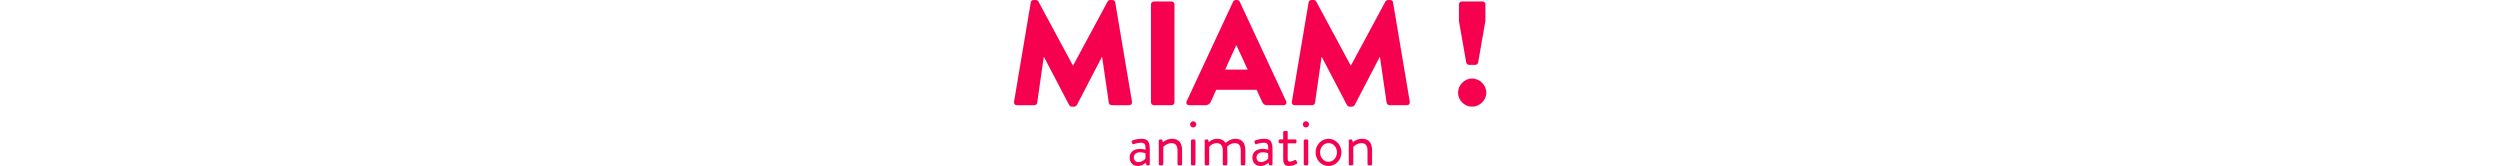 <svg height="166" viewBox="75.21 131.68 444.61 156.17" width="2500" xmlns="http://www.w3.org/2000/svg"><path d="m91.29 133.91c.14-1.25 1.4-2.23 2.52-2.23h2.24c.7 0 1.96.56 2.38 1.39l32.43 60.2h.28l32.43-60.2c.42-.84 1.68-1.39 2.38-1.39h2.24c1.12 0 2.38.98 2.52 2.23l15.79 93.65c.28 1.81-.98 3.07-2.66 3.07h-16.49c-1.26 0-2.52-1.12-2.66-2.23l-6.29-43.06h-.28l-23.48 45.15c-.42.84-1.68 1.53-2.38 1.53h-2.52c-.84 0-1.96-.7-2.38-1.53l-23.62-45.15h-.28l-6.16 43.06c-.14 1.11-1.26 2.23-2.66 2.23h-16.49c-1.68 0-2.94-1.25-2.66-3.07zm113.07 1.81c0-1.39 1.26-2.65 2.66-2.65h16.77c1.4 0 2.66 1.25 2.66 2.65v92.26c0 1.39-1.26 2.65-2.66 2.65h-16.77c-1.4 0-2.66-1.25-2.66-2.65zm33.55 91.28 43.75-93.79c.42-.84 1.4-1.53 2.38-1.53h1.4c.98 0 1.96.7 2.38 1.53l43.73 93.79c.84 1.81-.28 3.62-2.38 3.62h-15.51c-2.52 0-3.63-.84-4.89-3.48l-5.03-11.01h-38.02l-5.03 11.15c-.7 1.67-2.24 3.34-5.03 3.34h-15.38c-2.09 0-3.21-1.81-2.37-3.62zm57.44-29.82-10.62-22.99h-.14l-10.48 22.99zm57.3-63.27c.14-1.25 1.4-2.23 2.52-2.23h2.24c.7 0 1.96.56 2.38 1.39l32.43 60.2h.28l32.43-60.2c.42-.84 1.68-1.39 2.38-1.39h2.24c1.12 0 2.38.98 2.52 2.23l15.79 93.65c.28 1.81-.98 3.07-2.66 3.07h-16.49c-1.26 0-2.52-1.12-2.66-2.23l-6.29-43.06h-.28l-23.48 45.15c-.42.84-1.68 1.53-2.38 1.53h-2.52c-.84 0-1.96-.7-2.38-1.53l-23.62-45.15h-.28l-6.15 43.06c-.14 1.11-1.26 2.23-2.66 2.23h-16.49c-1.68 0-2.94-1.25-2.66-3.07zm153.75 71.63c7.27 0 13.42 6.13 13.42 13.38 0 7.11-6.15 13.1-13.42 13.1-7.13 0-13.14-5.99-13.14-13.1 0-7.25 6.01-13.38 13.14-13.38zm-5.45-15.05-6.85-38.88v-15.89c0-1.39 1.26-2.65 2.66-2.65h19.57c1.4 0 2.66 1.25 2.66 2.65v15.61l-6.85 39.16c-.14 1.11-1.4 2.23-2.66 2.23h-5.87c-1.27 0-2.52-1.12-2.66-2.23zm-306.89 81.26c2.63 0 5.2.79 5.2.79.06-4.51-.49-6.59-3.97-6.59-3.36 0-6.24.92-7.34 1.34-.61.24-.98-.06-1.16-.61l-.49-1.52c-.24-.73.12-1.1.67-1.34.37-.18 3.91-1.58 8.5-1.58 6.24 0 7.77 3.17 7.77 10.3v13.54c0 .61-.55 1.16-1.16 1.16h-1.16c-.67 0-.86-.37-1.04-.92l-.49-1.65c-1.28 1.28-3.79 3.17-7.58 3.17-4.28 0-7.52-3.11-7.52-7.99-.01-4.62 3.47-8.1 9.77-8.1zm-1.59 12.44c3.06 0 5.69-1.89 6.73-3.41v-4.82c-.73-.43-2.45-.98-5.14-.98-3.42 0-5.87 1.71-5.87 4.88 0 2.44 1.65 4.33 4.28 4.33zm19.26-20.18c0-.61.55-1.16 1.16-1.16h1.16c.55 0 .86.24.98.73l.55 1.89s3.49-3.23 8.56-3.23c7.09 0 9.48 4.63 9.48 10.97v12.87c0 .61-.55 1.16-1.16 1.16h-1.96c-.61 0-1.16-.55-1.16-1.16v-12.87c0-4.63-2.08-6.89-5.5-6.89-4.59 0-7.89 3.48-7.89 3.48v16.28c0 .61-.55 1.16-1.16 1.16h-1.9c-.61 0-1.16-.55-1.16-1.16zm29.42-15.31c0-1.65 1.28-2.93 2.87-2.93 1.65 0 2.93 1.28 2.93 2.93 0 1.58-1.28 2.87-2.93 2.87-1.59 0-2.87-1.28-2.87-2.87zm.85 15.31c0-.61.55-1.16 1.16-1.16h1.9c.61 0 1.16.55 1.16 1.16v22.07c0 .61-.55 1.16-1.16 1.16h-1.9c-.61 0-1.16-.55-1.16-1.16zm12.9 0c0-.61.55-1.16 1.16-1.16h1.16c.55 0 .86.24.98.73l.55 1.89s2.87-3.23 7.95-3.23c3.61 0 6.24 1.4 7.83 3.96.31-.24 4.22-3.96 9.11-3.96 7.09 0 9.48 4.63 9.48 10.97v12.87c0 .61-.55 1.16-1.16 1.16h-1.96c-.61 0-1.16-.55-1.16-1.16v-12.87c0-4.57-1.96-6.89-5.5-6.89-3.97 0-6.6 2.62-7.46 3.41.18 1.04.31 2.2.31 3.48v12.87c0 .61-.55 1.16-1.16 1.16h-1.96c-.61 0-1.16-.55-1.16-1.16v-12.87c0-4.63-2.08-6.89-5.81-6.89-4.34 0-6.97 3.48-6.97 3.48v16.28c0 .61-.55 1.16-1.16 1.16h-1.9c-.61 0-1.16-.55-1.16-1.16v-22.07zm54.61 7.74c2.63 0 5.2.79 5.2.79.06-4.51-.49-6.59-3.97-6.59-3.36 0-6.24.92-7.34 1.34-.61.24-.98-.06-1.16-.61l-.49-1.52c-.25-.73.12-1.1.67-1.34.37-.18 3.91-1.58 8.5-1.58 6.24 0 7.77 3.17 7.77 10.3v13.54c0 .61-.55 1.16-1.16 1.16h-1.16c-.67 0-.86-.37-1.04-.92l-.49-1.65c-1.28 1.28-3.79 3.17-7.58 3.17-4.28 0-7.52-3.11-7.52-7.99-.01-4.62 3.47-8.1 9.77-8.1zm-1.59 12.44c3.06 0 5.69-1.89 6.73-3.41v-4.82c-.73-.43-2.45-.98-5.14-.98-3.42 0-5.87 1.71-5.87 4.88 0 2.44 1.65 4.33 4.28 4.33zm20.85-17.68h-3.12c-.67 0-1.16-.55-1.16-1.16v-1.34c0-.67.49-1.16 1.16-1.16h3.12v-6.77c0-.61.55-1.16 1.16-1.16l1.96-.12c.61 0 1.1.55 1.1 1.16v6.89h7.09c.67 0 1.16.49 1.16 1.16v1.34c0 .61-.49 1.16-1.16 1.16h-7.09v14.27c0 2.44.61 2.93 2.02 2.93 1.53 0 3.67-.92 4.46-1.34.92-.49 1.16-.12 1.47.37l.92 1.52c.43.73.24 1.1-.43 1.52-.86.55-4.16 2.07-7.03 2.07-4.89 0-5.62-2.93-5.62-6.71v-14.63zm18.47-17.81c0-1.65 1.28-2.93 2.87-2.93 1.65 0 2.94 1.28 2.94 2.93 0 1.58-1.28 2.87-2.94 2.87-1.59 0-2.87-1.28-2.87-2.87zm.85 15.31c0-.61.55-1.16 1.16-1.16h1.9c.61 0 1.16.55 1.16 1.16v22.07c0 .61-.55 1.16-1.16 1.16h-1.9c-.61 0-1.16-.55-1.16-1.16zm23.3-1.77c6.79 0 12.17 5.85 12.17 12.74 0 7.01-5.38 12.87-12.17 12.87s-12.17-5.85-12.17-12.87c0-6.89 5.38-12.74 12.17-12.74zm0 21.64c4.46 0 7.95-3.96 7.95-8.9 0-4.82-3.49-8.72-7.95-8.72s-7.95 3.9-7.95 8.72c0 4.94 3.49 8.9 7.95 8.9zm19.08-19.87c0-.61.55-1.16 1.16-1.16h1.16c.55 0 .86.24.98.73l.55 1.89s3.48-3.23 8.56-3.23c7.09 0 9.48 4.63 9.48 10.97v12.87c0 .61-.55 1.16-1.16 1.16h-1.96c-.61 0-1.16-.55-1.16-1.16v-12.87c0-4.63-2.08-6.89-5.5-6.89-4.59 0-7.89 3.48-7.89 3.48v16.28c0 .61-.55 1.16-1.16 1.16h-1.9c-.61 0-1.16-.55-1.16-1.16z" fill="#f6014f"/></svg>